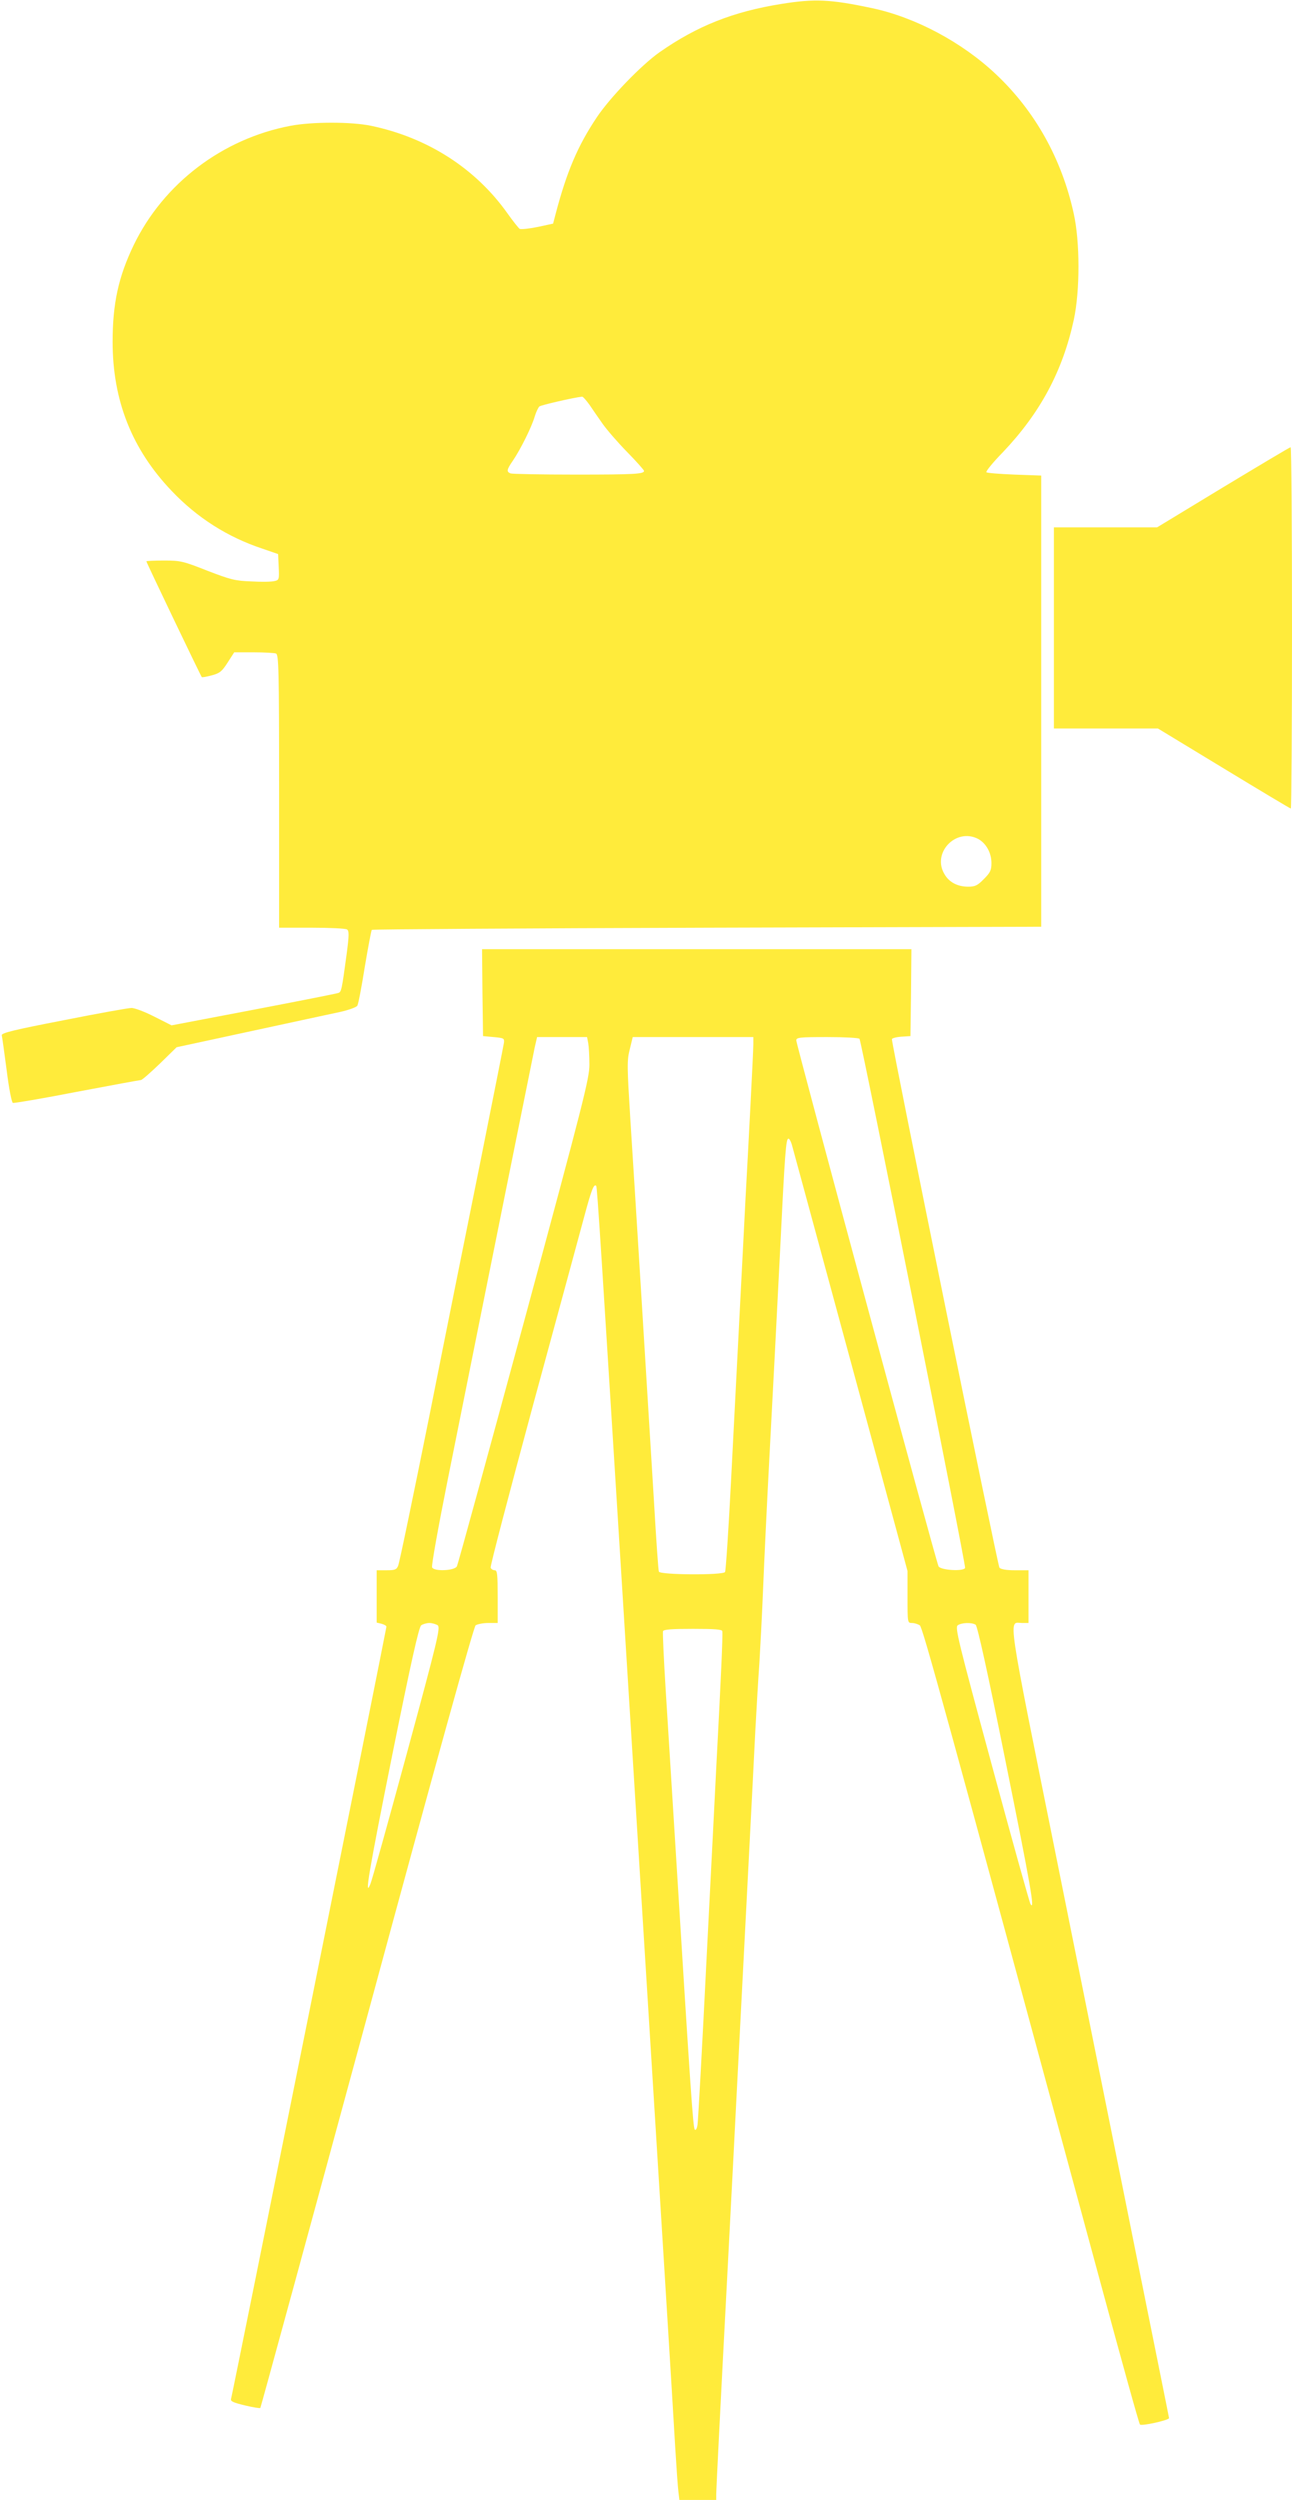 <?xml version="1.0" standalone="no"?>
<!DOCTYPE svg PUBLIC "-//W3C//DTD SVG 20010904//EN"
 "http://www.w3.org/TR/2001/REC-SVG-20010904/DTD/svg10.dtd">
<svg version="1.0" xmlns="http://www.w3.org/2000/svg"
 width="662pt" height="1280pt" viewBox="0 0 662 1280"
 preserveAspectRatio="xMidYMid meet">
<g transform="translate(0,1280) scale(0.1,-0.1)"
fill="#ffeb3b" stroke="none">
<path d="M4004 12780 c-249 -40 -432 -113 -624 -247 -94 -66 -256 -234 -323
-335 -97 -145 -153 -277 -210 -493 l-13 -50 -79 -17 c-44 -9 -85 -13 -92 -10
-6 4 -34 39 -61 77 -163 231 -409 390 -701 451 -101 21 -301 21 -412 0 -349
-66 -651 -295 -804 -611 -78 -162 -108 -299 -108 -495 0 -301 99 -550 302
-763 131 -138 287 -237 465 -296 l81 -28 3 -66 c3 -63 2 -67 -21 -72 -13 -4
-66 -5 -118 -2 -85 3 -107 9 -227 55 -124 49 -137 52 -222 52 -50 0 -90 -2
-90 -4 0 -6 279 -588 284 -593 2 -2 25 2 51 9 41 11 52 20 81 65 l34 53 99 0
c55 0 106 -3 115 -6 14 -6 16 -77 16 -705 l0 -699 168 0 c92 0 173 -4 180 -9
11 -7 11 -29 -2 -127 -25 -185 -27 -192 -42 -198 -8 -3 -204 -42 -435 -86
l-420 -80 -89 45 c-49 25 -102 45 -117 44 -16 0 -172 -28 -348 -63 -254 -49
-319 -65 -316 -77 2 -7 13 -88 25 -178 12 -97 26 -166 32 -168 7 -2 155 23
329 57 174 33 322 60 327 60 6 0 49 38 97 84 l86 84 380 82 c209 45 416 90
459 99 44 10 83 24 87 32 5 8 22 97 38 198 17 101 33 186 36 190 4 3 777 8
1718 11 l1712 5 0 1155 0 1155 -137 5 c-75 3 -140 8 -144 12 -4 4 34 51 85
103 191 201 306 415 363 678 32 149 32 400 -1 546 -61 277 -197 521 -396 709
-174 165 -415 294 -640 341 -212 45 -292 48 -461 21z m-984 -2052 c16 -24 46
-67 67 -97 21 -30 77 -95 126 -145 48 -49 87 -93 87 -97 0 -16 -48 -19 -350
-19 -175 0 -325 3 -334 6 -22 9 -20 19 13 67 38 56 96 172 111 225 7 23 18 46
24 51 9 7 173 45 218 50 5 1 21 -18 38 -41z m1991 -2223 c41 -22 69 -71 69
-124 0 -37 -6 -49 -39 -82 -32 -33 -45 -39 -80 -39 -54 0 -97 22 -121 63 -67
109 57 240 171 182z"/>
<path d="M6267 10305 l-338 -205 -264 0 -265 0 0 -515 0 -515 266 0 267 0 338
-205 c186 -113 340 -205 343 -205 3 0 6 416 6 925 0 509 -3 925 -7 925 -5 0
-160 -93 -346 -205z"/>
<path d="M2472 7718 l3 -223 55 -5 c52 -5 55 -6 52 -30 -2 -14 -55 -279 -117
-590 -63 -311 -182 -902 -264 -1315 -83 -412 -155 -760 -161 -772 -8 -20 -17
-23 -60 -23 l-50 0 0 -134 0 -134 25 -6 c14 -4 25 -10 25 -15 0 -11 -789
-3931 -796 -3953 -4 -13 9 -19 70 -34 42 -10 78 -16 80 -13 2 2 248 902 546
1999 363 1340 547 1999 557 2008 9 6 38 12 65 12 l48 0 0 135 c0 115 -2 135
-15 135 -9 0 -18 6 -21 13 -3 8 95 380 216 828 122 448 240 882 262 964 38
142 51 176 63 163 5 -4 25 -322 145 -2253 28 -445 70 -1134 95 -1530 83 -1340
155 -2499 165 -2680 6 -99 13 -199 16 -222 l5 -43 95 0 94 0 0 30 c0 26 19
407 60 1185 5 105 24 453 40 775 44 856 89 1716 100 1945 6 110 15 268 21 350
5 83 14 254 19 380 5 127 20 444 34 705 14 261 37 705 51 985 27 552 32 615
45 615 5 0 14 -17 19 -37 6 -21 141 -519 301 -1108 l290 -1069 0 -133 c0 -132
0 -133 23 -133 13 0 31 -6 40 -12 15 -12 120 -392 929 -3378 105 -388 194
-709 199 -714 8 -9 149 22 149 33 0 3 -72 359 -159 791 -87 432 -270 1342
-407 2023 -272 1351 -258 1257 -186 1257 l32 0 0 135 0 135 -69 0 c-45 0 -72
5 -80 13 -9 11 -551 2672 -551 2706 0 5 21 11 48 13 l47 3 3 223 2 222 -1100
0 -1100 0 2 -222z m542 -259 c3 -17 6 -67 6 -110 0 -71 -29 -185 -335 -1316
-185 -681 -339 -1245 -344 -1253 -12 -23 -119 -27 -127 -5 -4 9 32 208 79 443
219 1092 437 2172 447 2220 l12 52 128 0 128 0 6 -31z m846 -5 c0 -20 -7 -163
-15 -318 -8 -154 -19 -366 -25 -471 -5 -104 -19 -368 -30 -585 -11 -217 -31
-603 -44 -857 -13 -254 -27 -466 -31 -472 -10 -17 -334 -15 -339 2 -3 6 -14
167 -25 357 -34 558 -100 1631 -121 1955 -17 276 -18 305 -3 363 l15 62 309 0
309 0 0 -36z m544 27 c11 -17 546 -2696 541 -2709 -7 -19 -125 -12 -136 8 -12
20 -729 2671 -729 2693 0 15 16 17 159 17 88 0 162 -4 165 -9z m-2161 -3003
c14 -12 0 -73 -158 -654 -96 -353 -180 -655 -187 -670 -32 -79 -9 59 112 661
96 475 136 653 148 663 8 6 28 12 42 12 14 0 34 -6 43 -12z m2756 3 c9 -6 61
-240 152 -693 128 -633 154 -779 129 -737 -5 8 -95 330 -199 715 -172 634
-188 700 -174 712 19 14 72 16 92 3z m-1298 -33 c3 -24 -7 -243 -31 -698 -5
-96 -27 -539 -50 -985 -22 -445 -43 -825 -46 -844 -3 -20 -9 -30 -14 -25 -9 9
-22 204 -100 1464 -17 272 -39 626 -49 785 -10 160 -16 296 -14 303 4 9 44 12
154 12 112 0 149 -3 150 -12z"/>
</g>
</svg>
